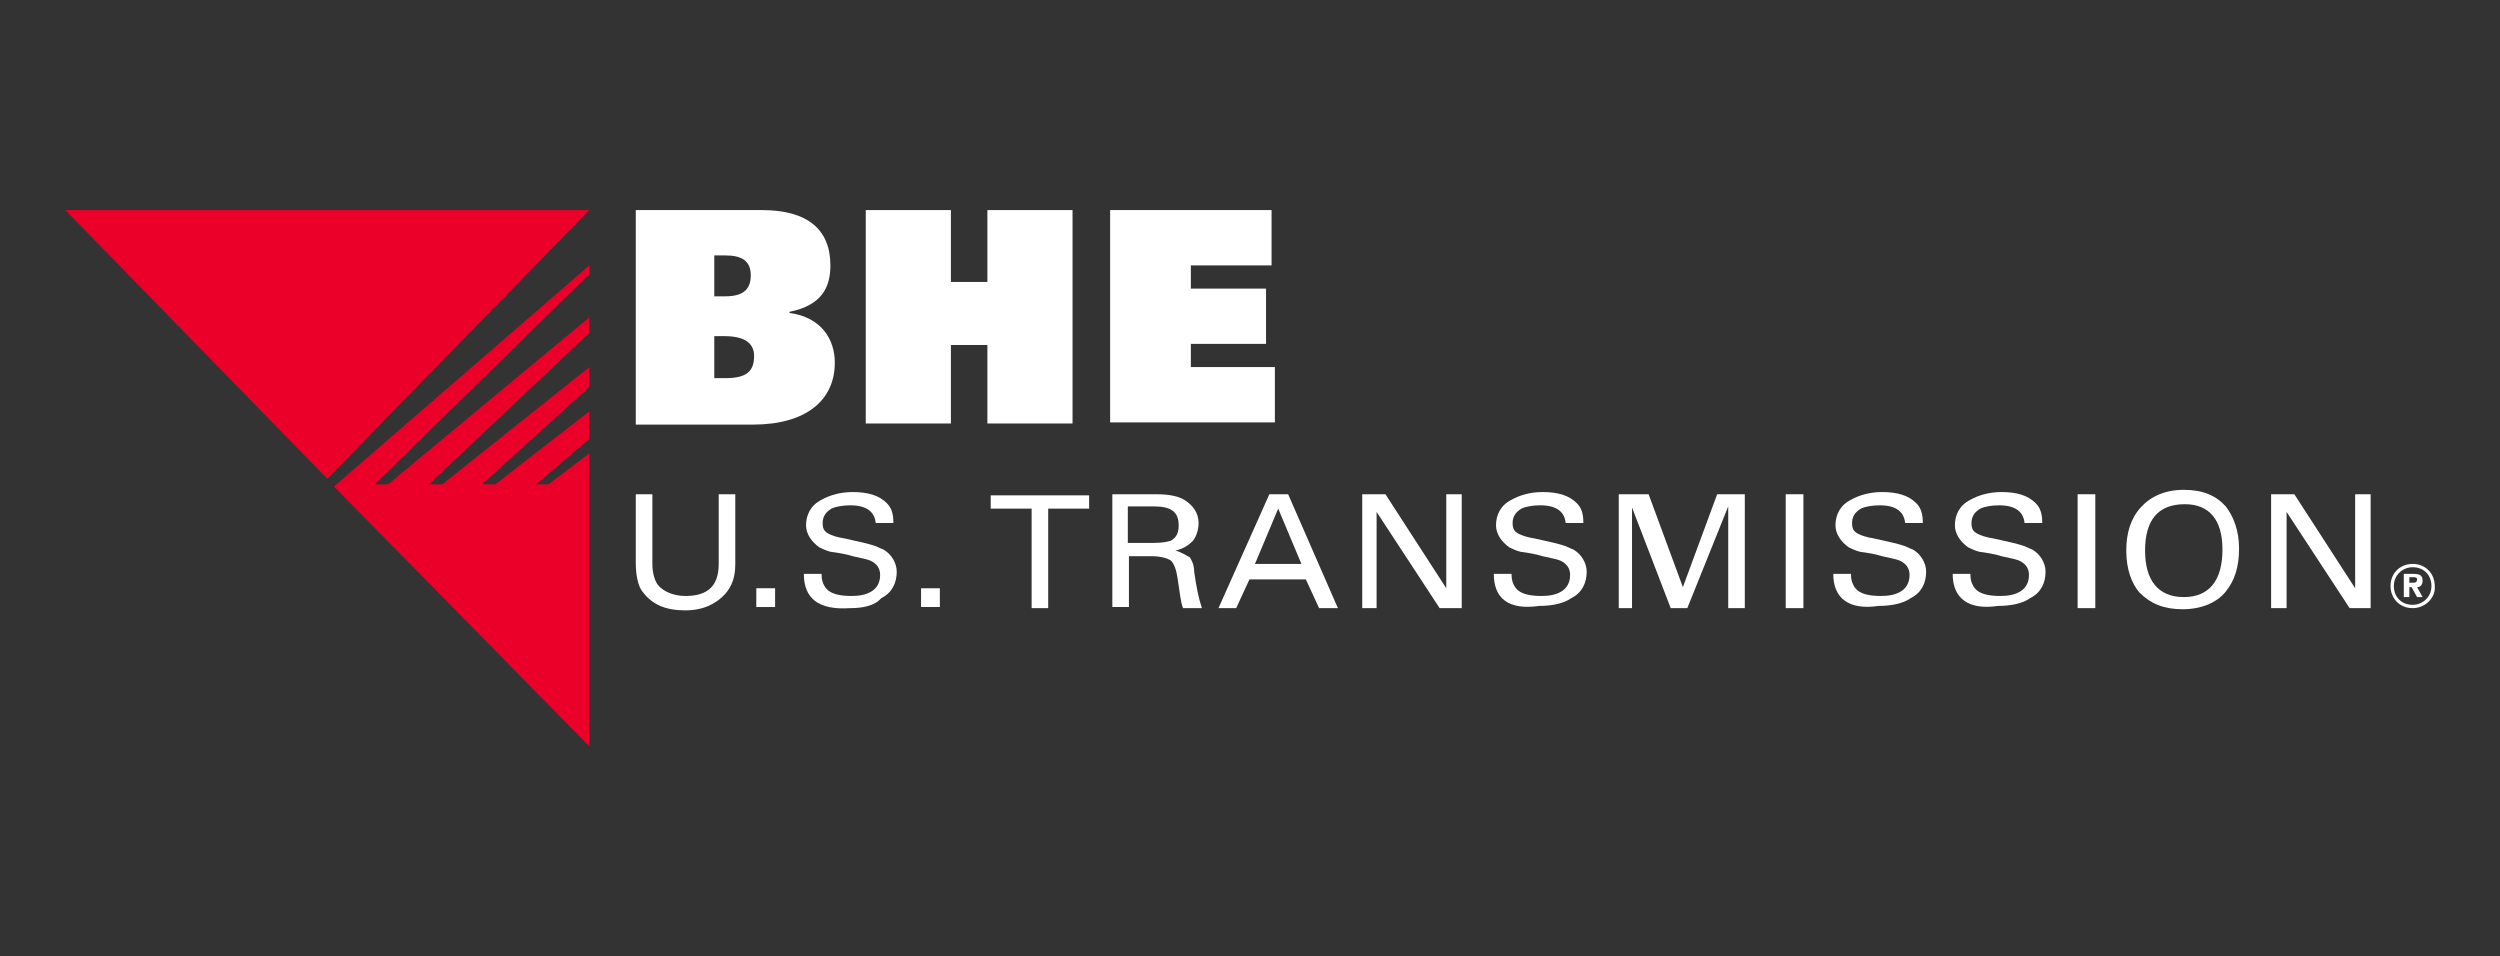 <?xml version="1.0" encoding="utf-8"?>
<!-- Generator: Adobe Illustrator 27.1.1, SVG Export Plug-In . SVG Version: 6.00 Build 0)  -->
<svg version="1.1" id="Layer_1" xmlns="http://www.w3.org/2000/svg" xmlns:xlink="http://www.w3.org/1999/xlink" x="0px" y="0px"
	 viewBox="0 0 226.1 86.5" style="enable-background:new 0 0 226.1 86.5;" xml:space="preserve">
<rect x="0" y="0" width="226.1" height="86.5" fill="#333333" stroke="none"/>
<style type="text/css">
	.st0{clip-path:url(#SVGID_00000012443929844075744750000007710259329931437710_);}
	.st1{fill:#EA0029;}
	.st2{fill:#FFFFFF;}
	.st3{fill:#C41230;}
	.st4{fill-rule:evenodd;clip-rule:evenodd;fill:#FFFFFF;}
	.st5{fill:#8E1537;}
	.st6{fill:#84162B;}
	.st7{clip-path:url(#SVGID_00000041284191210134116660000014476743472476535185_);}
	.st8{fill:#898A8D;}
	.st9{fill-rule:evenodd;clip-rule:evenodd;}
	.st10{fill:#3D4543;}
</style>
<g>
	<g>
		<polygon class="st1" points="53.3,37.2 44.8,43.8 43.6,43.8 53.3,35 53.3,33.2 40,43.8 38.8,43.8 53.3,30.1 53.3,28.7 35.1,43.8 
			33.9,43.8 53.3,24.8 53.3,24 30.2,44 53.3,67.5 53.3,41 49.6,43.8 48.5,43.8 53.3,39.7 		"/>
		<polygon class="st1" points="29.6,43.3 53.3,19 53.3,19 5.9,19 		"/>
	</g>
	<g>
		<path class="st2" d="M57.5,44.7H59V51c0,0.8,0.2,1.5,0.5,1.9c0.5,0.6,1.4,1,2.5,1c2,0,3-0.9,3-2.9v-6.3h1.5V51
			c0,1.2-0.3,2-0.9,2.7c-0.8,0.9-2,1.5-3.6,1.5c-1.8,0-3-0.5-3.9-1.7c-0.4-0.5-0.6-1.5-0.6-2.6v-6.2H57.5z"/>
		<path class="st2" d="M68.4,55v-1.8h1.7v1.7h-1.7V55z"/>
		<path class="st2" d="M72.7,51.9h1.6c0,0.5,0.1,0.9,0.4,1.3c0.4,0.5,1.2,0.7,2.3,0.7c0.7,0,1.3-0.1,1.8-0.4
			c0.5-0.3,0.8-0.8,0.8-1.5c0-0.5-0.2-0.9-0.7-1.2c-0.3-0.2-0.9-0.3-1.8-0.5c-0.6-0.2-1.3-0.3-2-0.4c-0.4-0.1-0.8-0.3-1-0.4
			c-0.7-0.5-1.2-1.2-1.2-2c0-0.9,0.4-1.8,1.4-2.3c0.7-0.4,1.7-0.7,2.8-0.7c1.4,0,2.4,0.3,3.1,1c0.4,0.4,0.6,0.9,0.6,1.8h-1.6
			c-0.1-1-0.8-1.6-2.3-1.6c-0.6,0-1.3,0.1-1.7,0.3c-0.5,0.3-0.8,0.7-0.8,1.3s0.2,0.8,0.6,1c0.2,0.1,0.7,0.3,1.4,0.4
			c1.4,0.3,2.2,0.5,2.5,0.6c0.4,0.1,0.7,0.3,1,0.4c0.7,0.4,1.2,1.2,1.2,2c0,1-0.4,1.9-1.4,2.4C79.1,54.8,78,55,76.9,55
			C74,55.2,72.7,54.1,72.7,51.9z"/>
		<path class="st2" d="M83.3,55v-1.8H85v1.7h-1.7V55z"/>
		<path class="st2" d="M94.8,55h-1.5v-9h-3.7v-1.2h8.9v1.2h-3.7v9H94.8z"/>
		<path class="st2" d="M100.6,55V44.7h4c1.2,0,2,0.2,2.5,0.5c0.8,0.5,1.3,1.2,1.3,2.1c0,0.6-0.2,1.2-0.5,1.6
			c-0.4,0.4-0.8,0.7-1.6,0.9c0.5,0.1,0.9,0.4,1.3,0.6c0.2,0.3,0.4,0.7,0.4,1.3c0.2,1.4,0.4,2.4,0.7,3.3H107
			c-0.2-0.4-0.3-1.4-0.5-2.7c-0.1-0.7-0.3-1.3-0.6-1.6c-0.3-0.2-0.9-0.4-1.8-0.4h-2v4.6h-1.5V55z M102,45.8v3.3h2.4
			c0.7,0,1.2-0.1,1.5-0.2c0.5-0.3,0.7-0.7,0.7-1.4c0-1.2-0.7-1.7-2.2-1.7H102z"/>
		<path class="st2" d="M110.2,55l4.6-10.3h1.7L121,55h-1.7l-1.2-2.6h-5.1l-1.2,2.6H110.2z M115.6,46l-2.1,5h4.2L115.6,46z"/>
		<path class="st2" d="M123.2,55V44.7h2.1l5.5,8.5v-8.5h1.4V55h-2l-5.7-8.7V55H123.2z"/>
		<path class="st2" d="M135.1,51.9h1.6c0,0.5,0.1,0.9,0.4,1.3c0.4,0.5,1.2,0.7,2.3,0.7c0.7,0,1.3-0.1,1.8-0.4
			c0.5-0.3,0.8-0.8,0.8-1.5c0-0.5-0.2-0.9-0.7-1.2c-0.3-0.2-0.9-0.3-1.8-0.5c-0.6-0.2-1.3-0.3-2-0.4c-0.4-0.1-0.8-0.3-1-0.4
			c-0.7-0.5-1.2-1.2-1.2-2c0-0.9,0.4-1.8,1.4-2.3c0.7-0.4,1.7-0.7,2.8-0.7c1.4,0,2.4,0.3,3.1,1c0.4,0.4,0.6,0.9,0.6,1.8h-1.6
			c-0.1-1-0.8-1.6-2.3-1.6c-0.6,0-1.3,0.1-1.7,0.3c-0.5,0.3-0.8,0.7-0.8,1.3s0.2,0.8,0.6,1c0.2,0.1,0.7,0.3,1.4,0.4
			c1.4,0.3,2.2,0.5,2.5,0.6c0.4,0.1,0.7,0.3,1,0.4c0.7,0.4,1.2,1.2,1.2,2c0,1-0.4,1.9-1.4,2.4c-0.7,0.5-1.8,0.7-2.9,0.7
			C136.4,55.2,135.1,54.1,135.1,51.9z"/>
		<path class="st2" d="M146.4,55V44.7h2.7l3.1,8.4l3.1-8.4h2.5V55h-1.5v-9.2l-3.7,9.2h-1.5l-3.5-9.1V55H146.4z"/>
		<path class="st2" d="M161.5,55V44.7h1.6V55H161.5z"/>
		<path class="st2" d="M165.8,51.9h1.6c0,0.5,0.1,0.9,0.4,1.3c0.4,0.5,1.2,0.7,2.3,0.7c0.7,0,1.3-0.1,1.8-0.4
			c0.5-0.3,0.8-0.8,0.8-1.5c0-0.5-0.2-0.9-0.7-1.2c-0.3-0.2-0.9-0.3-1.8-0.5c-0.6-0.2-1.3-0.3-2-0.4c-0.4-0.1-0.8-0.3-1-0.4
			c-0.7-0.5-1.2-1.2-1.2-2c0-0.9,0.4-1.8,1.4-2.3c0.7-0.4,1.7-0.7,2.8-0.7c1.4,0,2.4,0.3,3.1,1c0.4,0.4,0.6,0.9,0.6,1.8h-1.6
			c-0.1-1-0.8-1.6-2.3-1.6c-0.6,0-1.3,0.1-1.7,0.3c-0.5,0.3-0.8,0.7-0.8,1.3s0.2,0.8,0.6,1c0.2,0.1,0.7,0.3,1.4,0.4
			c1.4,0.3,2.2,0.5,2.5,0.6c0.4,0.1,0.7,0.3,1,0.4c0.7,0.4,1.2,1.2,1.2,2c0,1-0.4,1.9-1.4,2.4c-0.7,0.5-1.8,0.7-2.9,0.7
			C167.2,55.2,165.8,54.1,165.8,51.9z"/>
		<path class="st2" d="M176.6,51.9h1.6c0,0.5,0.1,0.9,0.4,1.3c0.4,0.5,1.2,0.7,2.3,0.7c0.7,0,1.3-0.1,1.8-0.4
			c0.5-0.3,0.8-0.8,0.8-1.5c0-0.5-0.2-0.9-0.7-1.2c-0.3-0.2-0.9-0.3-1.8-0.5c-0.6-0.2-1.3-0.3-2-0.4c-0.4-0.1-0.8-0.3-1-0.4
			c-0.7-0.5-1.2-1.2-1.2-2c0-0.9,0.4-1.8,1.4-2.3c0.7-0.4,1.7-0.7,2.8-0.7c1.4,0,2.4,0.3,3.1,1c0.4,0.4,0.6,0.9,0.6,1.8h-1.6
			c-0.1-1-0.8-1.6-2.3-1.6c-0.6,0-1.3,0.1-1.7,0.3c-0.5,0.3-0.8,0.7-0.8,1.3s0.2,0.8,0.6,1c0.2,0.1,0.7,0.3,1.4,0.4
			c1.4,0.3,2.2,0.5,2.5,0.6c0.4,0.1,0.7,0.3,1,0.4c0.7,0.4,1.2,1.2,1.2,2c0,1-0.4,1.9-1.4,2.4c-0.7,0.5-1.8,0.7-2.9,0.7
			C178,55.2,176.6,54.1,176.6,51.9z"/>
		<path class="st2" d="M187.9,55V44.7h1.6V55H187.9z"/>
		<path class="st2" d="M192.3,49.8c0-1.6,0.4-2.9,1.3-3.9c0.9-1,2.2-1.6,3.9-1.6c1.7,0,2.9,0.5,3.8,1.5c0.7,0.9,1.2,2.2,1.2,3.8
			c0,1.7-0.4,2.9-1.2,3.9c-0.8,1-2.2,1.6-3.9,1.6c-1.7,0-2.9-0.5-3.9-1.5C192.8,52.8,192.3,51.5,192.3,49.8z M194,49.8
			c0,2.7,1.2,4.2,3.5,4.2c2.3,0,3.5-1.5,3.5-4.3c0-2.7-1.2-4.1-3.4-4.1C195.2,45.6,194,47,194,49.8z"/>
		<path class="st2" d="M205.4,55V44.7h2.1l5.5,8.5v-8.5h1.4V55h-1.9l-5.7-8.7V55H205.4z"/>
	</g>
	<g>
		<g>
			<path class="st2" d="M57.5,19h11.4c4.2,0,6.2,1.8,6.2,5c0,1.9-0.7,3.6-3.7,4.2v0.1c2.9,0.4,4.1,2.4,4.1,4.5
				c0,3.4-2.6,5.6-7.4,5.6H57.5V19z M64.6,23.1v3.7h1c1.8,0,2.3-0.8,2.3-1.9c0-1.3-0.8-1.8-2.3-1.8H64.6z M64.6,34.2h1
				c1.9,0,2.6-0.6,2.6-2c0-1.2-0.9-1.8-2.7-1.8h-0.9V34.2z"/>
			<path class="st2" d="M89.3,31.2H86v7.1h-7.7V19H86v6.5h3.3V19h7.7v19.3h-7.7V31.2z"/>
			<path class="st2" d="M100.3,19h14.7v5h-7.3v2.1h6.8v5h-6.8v2.1h7.6v5h-14.9V19z"/>
		</g>
	</g>
	<g>
		<path class="st2" d="M217.9,53.1h0.2l0.5,0.9h0.5l-0.5-0.9c0.3,0,0.5-0.2,0.5-0.6c0-0.5-0.3-0.6-0.9-0.6h-0.8V54h0.5V53.1z
			 M217.9,52.7v-0.5h0.3c0.2,0,0.4,0,0.4,0.2s-0.1,0.3-0.3,0.3H217.9z"/>
		<path class="st2" d="M218.2,55c-1.2,0-2-0.9-2-2c0-1.2,0.9-2,2-2c1.2,0,2,0.9,2,2C220.3,54,219.4,55,218.2,55z M218.2,51.3
			c-0.9,0-1.7,0.7-1.7,1.7s0.7,1.7,1.7,1.7c0.9,0,1.7-0.7,1.7-1.7S219.2,51.3,218.2,51.3z"/>
	</g>
</g>
</svg>
